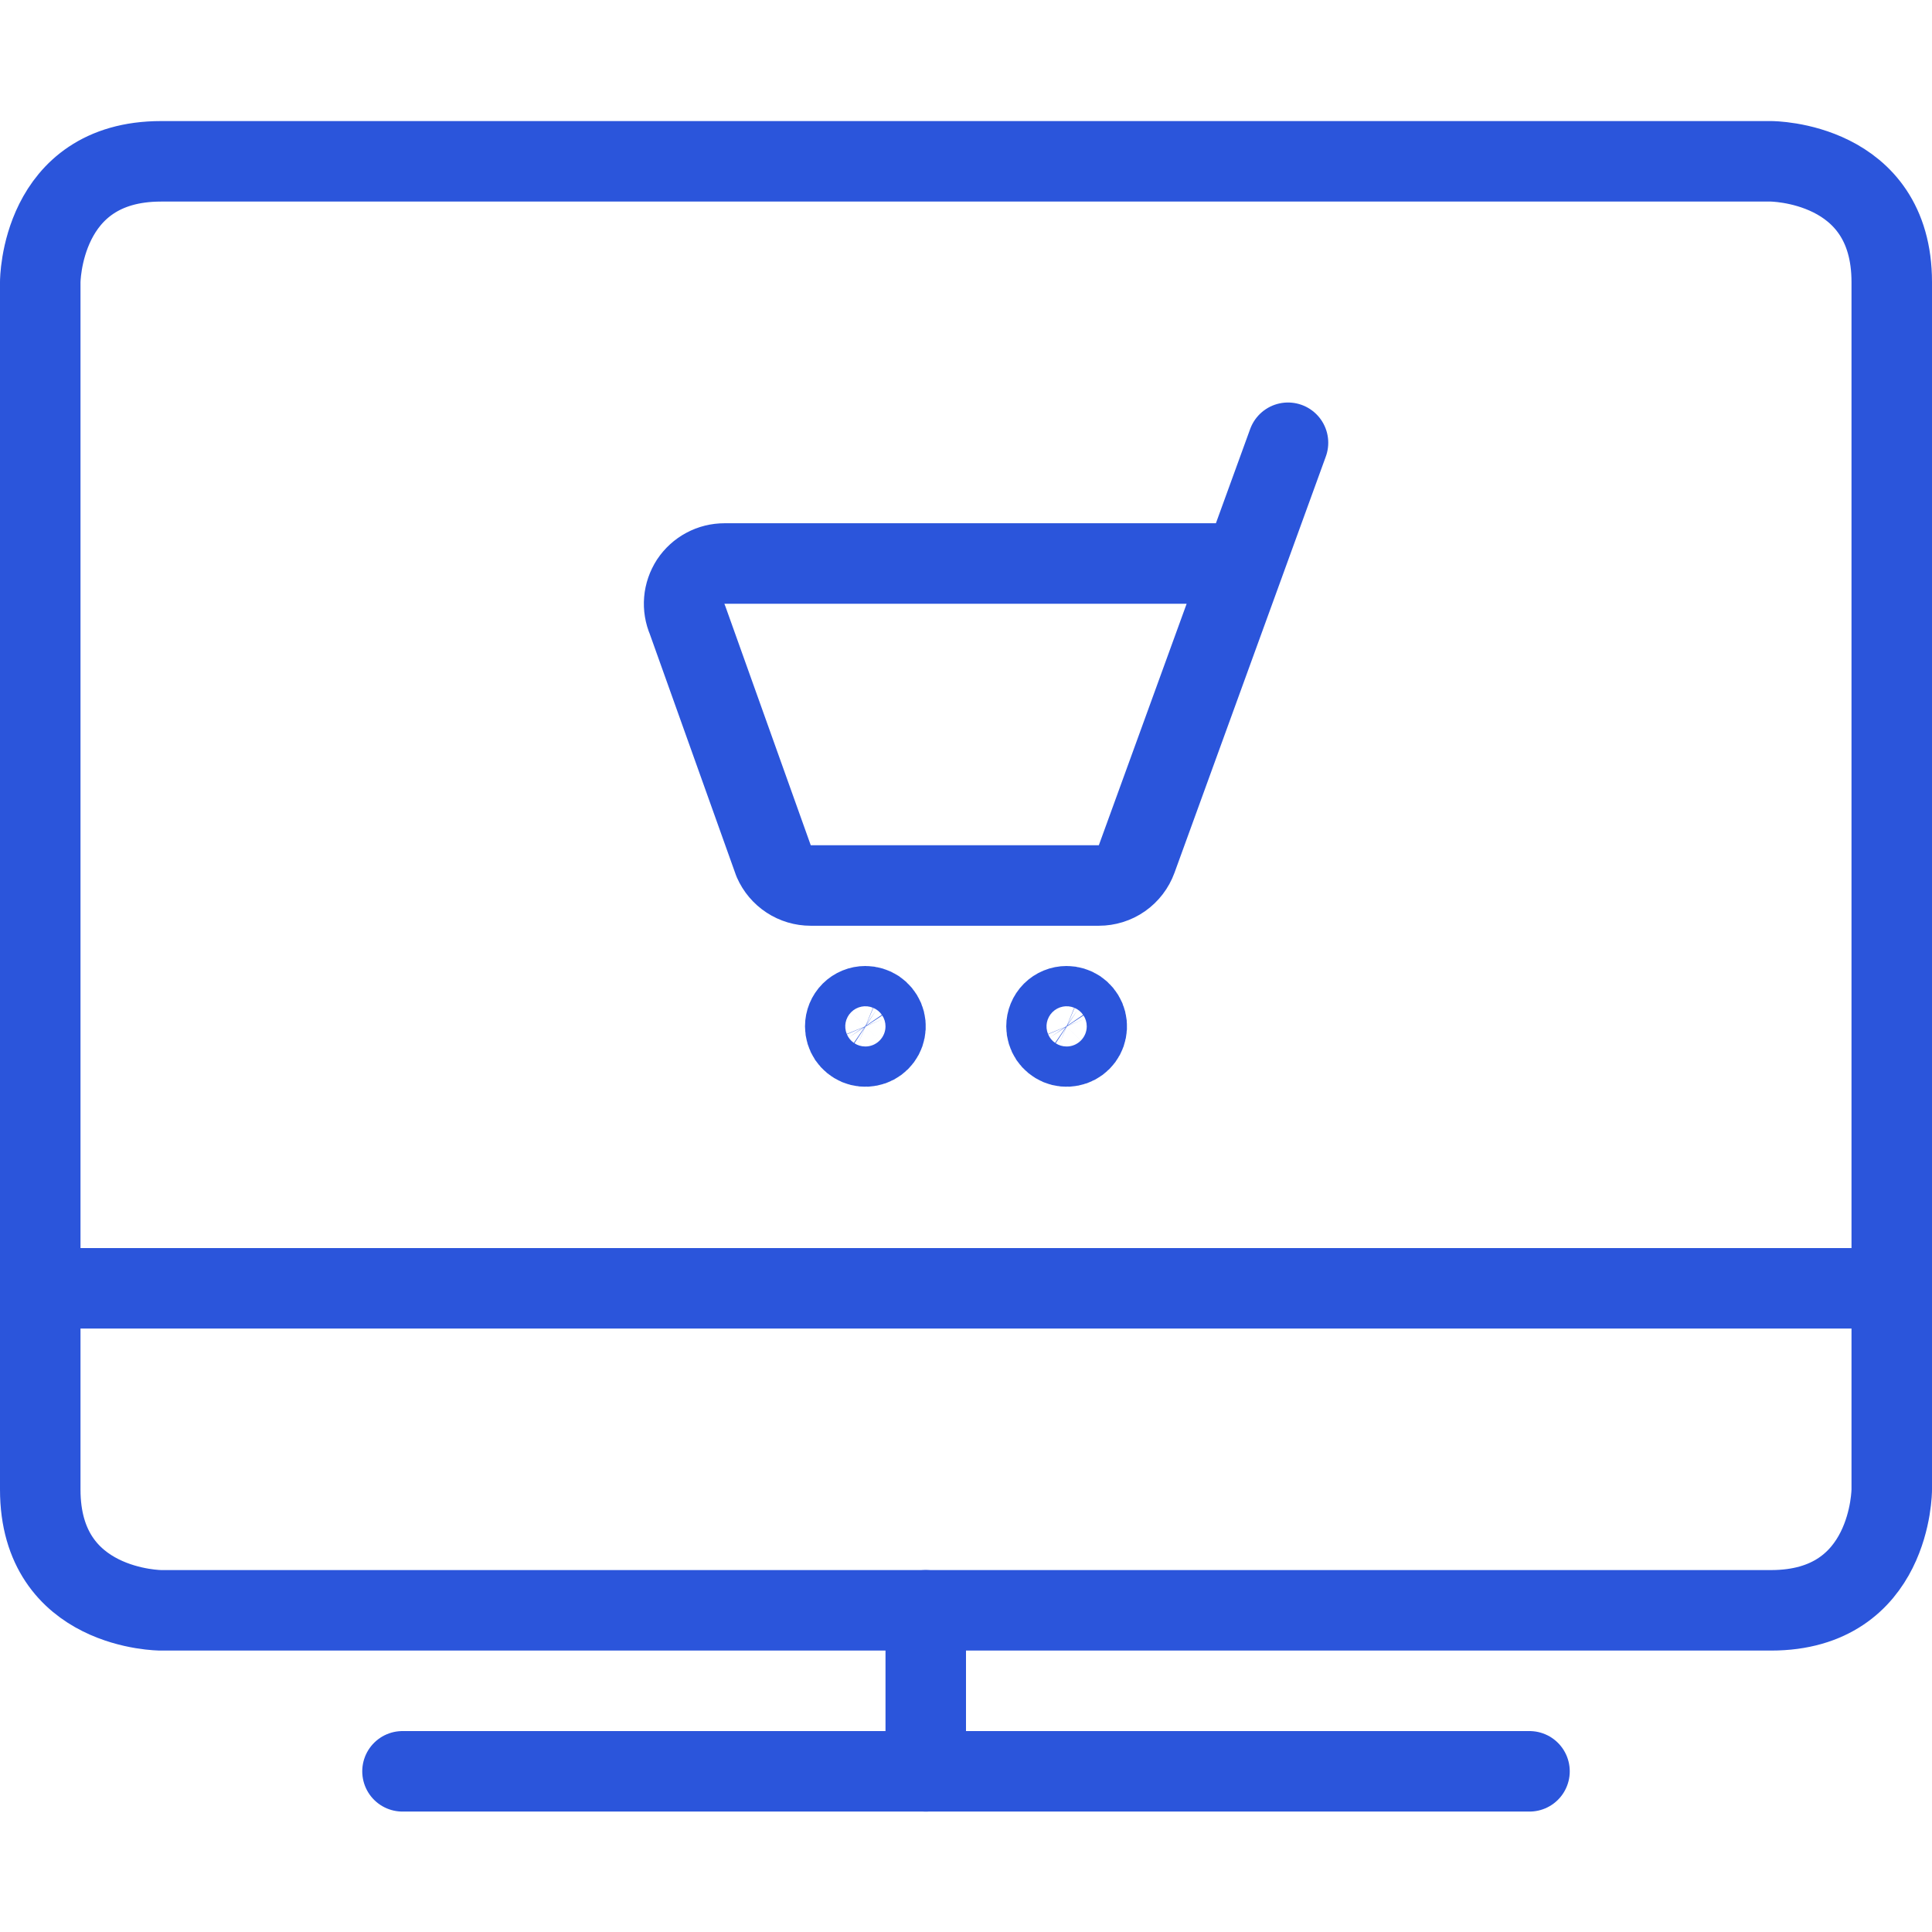 <svg width="24" height="24" viewBox="0 0 24 24" fill="none" xmlns="http://www.w3.org/2000/svg">
<path d="M5 22.004H19" stroke="#2B55DB" stroke-linecap="round" stroke-linejoin="round"/>
<path d="M11.5 20.004V22.004" stroke="#2B55DB" stroke-linecap="round" stroke-linejoin="round"/>
<path d="M0.5 16.004H23.5" stroke="#2B55DB" stroke-linecap="round" stroke-linejoin="round"/>
<path d="M16 5.5L14.12 10.671C14.085 10.767 14.021 10.851 13.937 10.91C13.853 10.969 13.752 11 13.65 11H10.071C9.973 11 9.878 10.972 9.796 10.918C9.715 10.865 9.651 10.789 9.612 10.7L8.54 7.7C8.507 7.624 8.493 7.54 8.5 7.458C8.507 7.375 8.535 7.295 8.58 7.225C8.626 7.156 8.688 7.099 8.761 7.06C8.835 7.02 8.917 7 9 7H15.455" stroke="#2B55DB" stroke-linecap="round" stroke-linejoin="round"/>
<path d="M10.75 12.5C10.799 12.5 10.848 12.515 10.889 12.542C10.93 12.57 10.962 12.609 10.981 12.654C11 12.7 11.005 12.75 10.995 12.799C10.986 12.847 10.962 12.892 10.927 12.927C10.892 12.962 10.847 12.986 10.799 12.995C10.75 13.005 10.7 13 10.654 12.981C10.609 12.962 10.57 12.93 10.542 12.889C10.515 12.848 10.5 12.799 10.5 12.75C10.5 12.684 10.526 12.62 10.573 12.573C10.62 12.526 10.684 12.5 10.75 12.5Z" stroke="#2B55DB" stroke-linecap="round" stroke-linejoin="round"/>
<path d="M13.25 12.5C13.299 12.5 13.348 12.515 13.389 12.542C13.43 12.57 13.462 12.609 13.481 12.654C13.5 12.7 13.505 12.75 13.495 12.799C13.486 12.847 13.462 12.892 13.427 12.927C13.392 12.962 13.347 12.986 13.299 12.995C13.25 13.005 13.2 13 13.154 12.981C13.109 12.962 13.07 12.93 13.042 12.889C13.015 12.848 13 12.799 13 12.75C13 12.684 13.026 12.62 13.073 12.573C13.12 12.526 13.184 12.5 13.25 12.5Z" stroke="#2B55DB" stroke-linecap="round" stroke-linejoin="round"/>
<path d="M2 2.004H22C22 2.004 23.5 2.004 23.5 3.504V18.504C23.5 18.504 23.5 20.004 22 20.004H2C2 20.004 0.5 20.004 0.5 18.504V3.504C0.5 3.504 0.5 2.004 2 2.004Z" stroke="#2B55DB" stroke-linecap="round" stroke-linejoin="round"/>
</svg>
